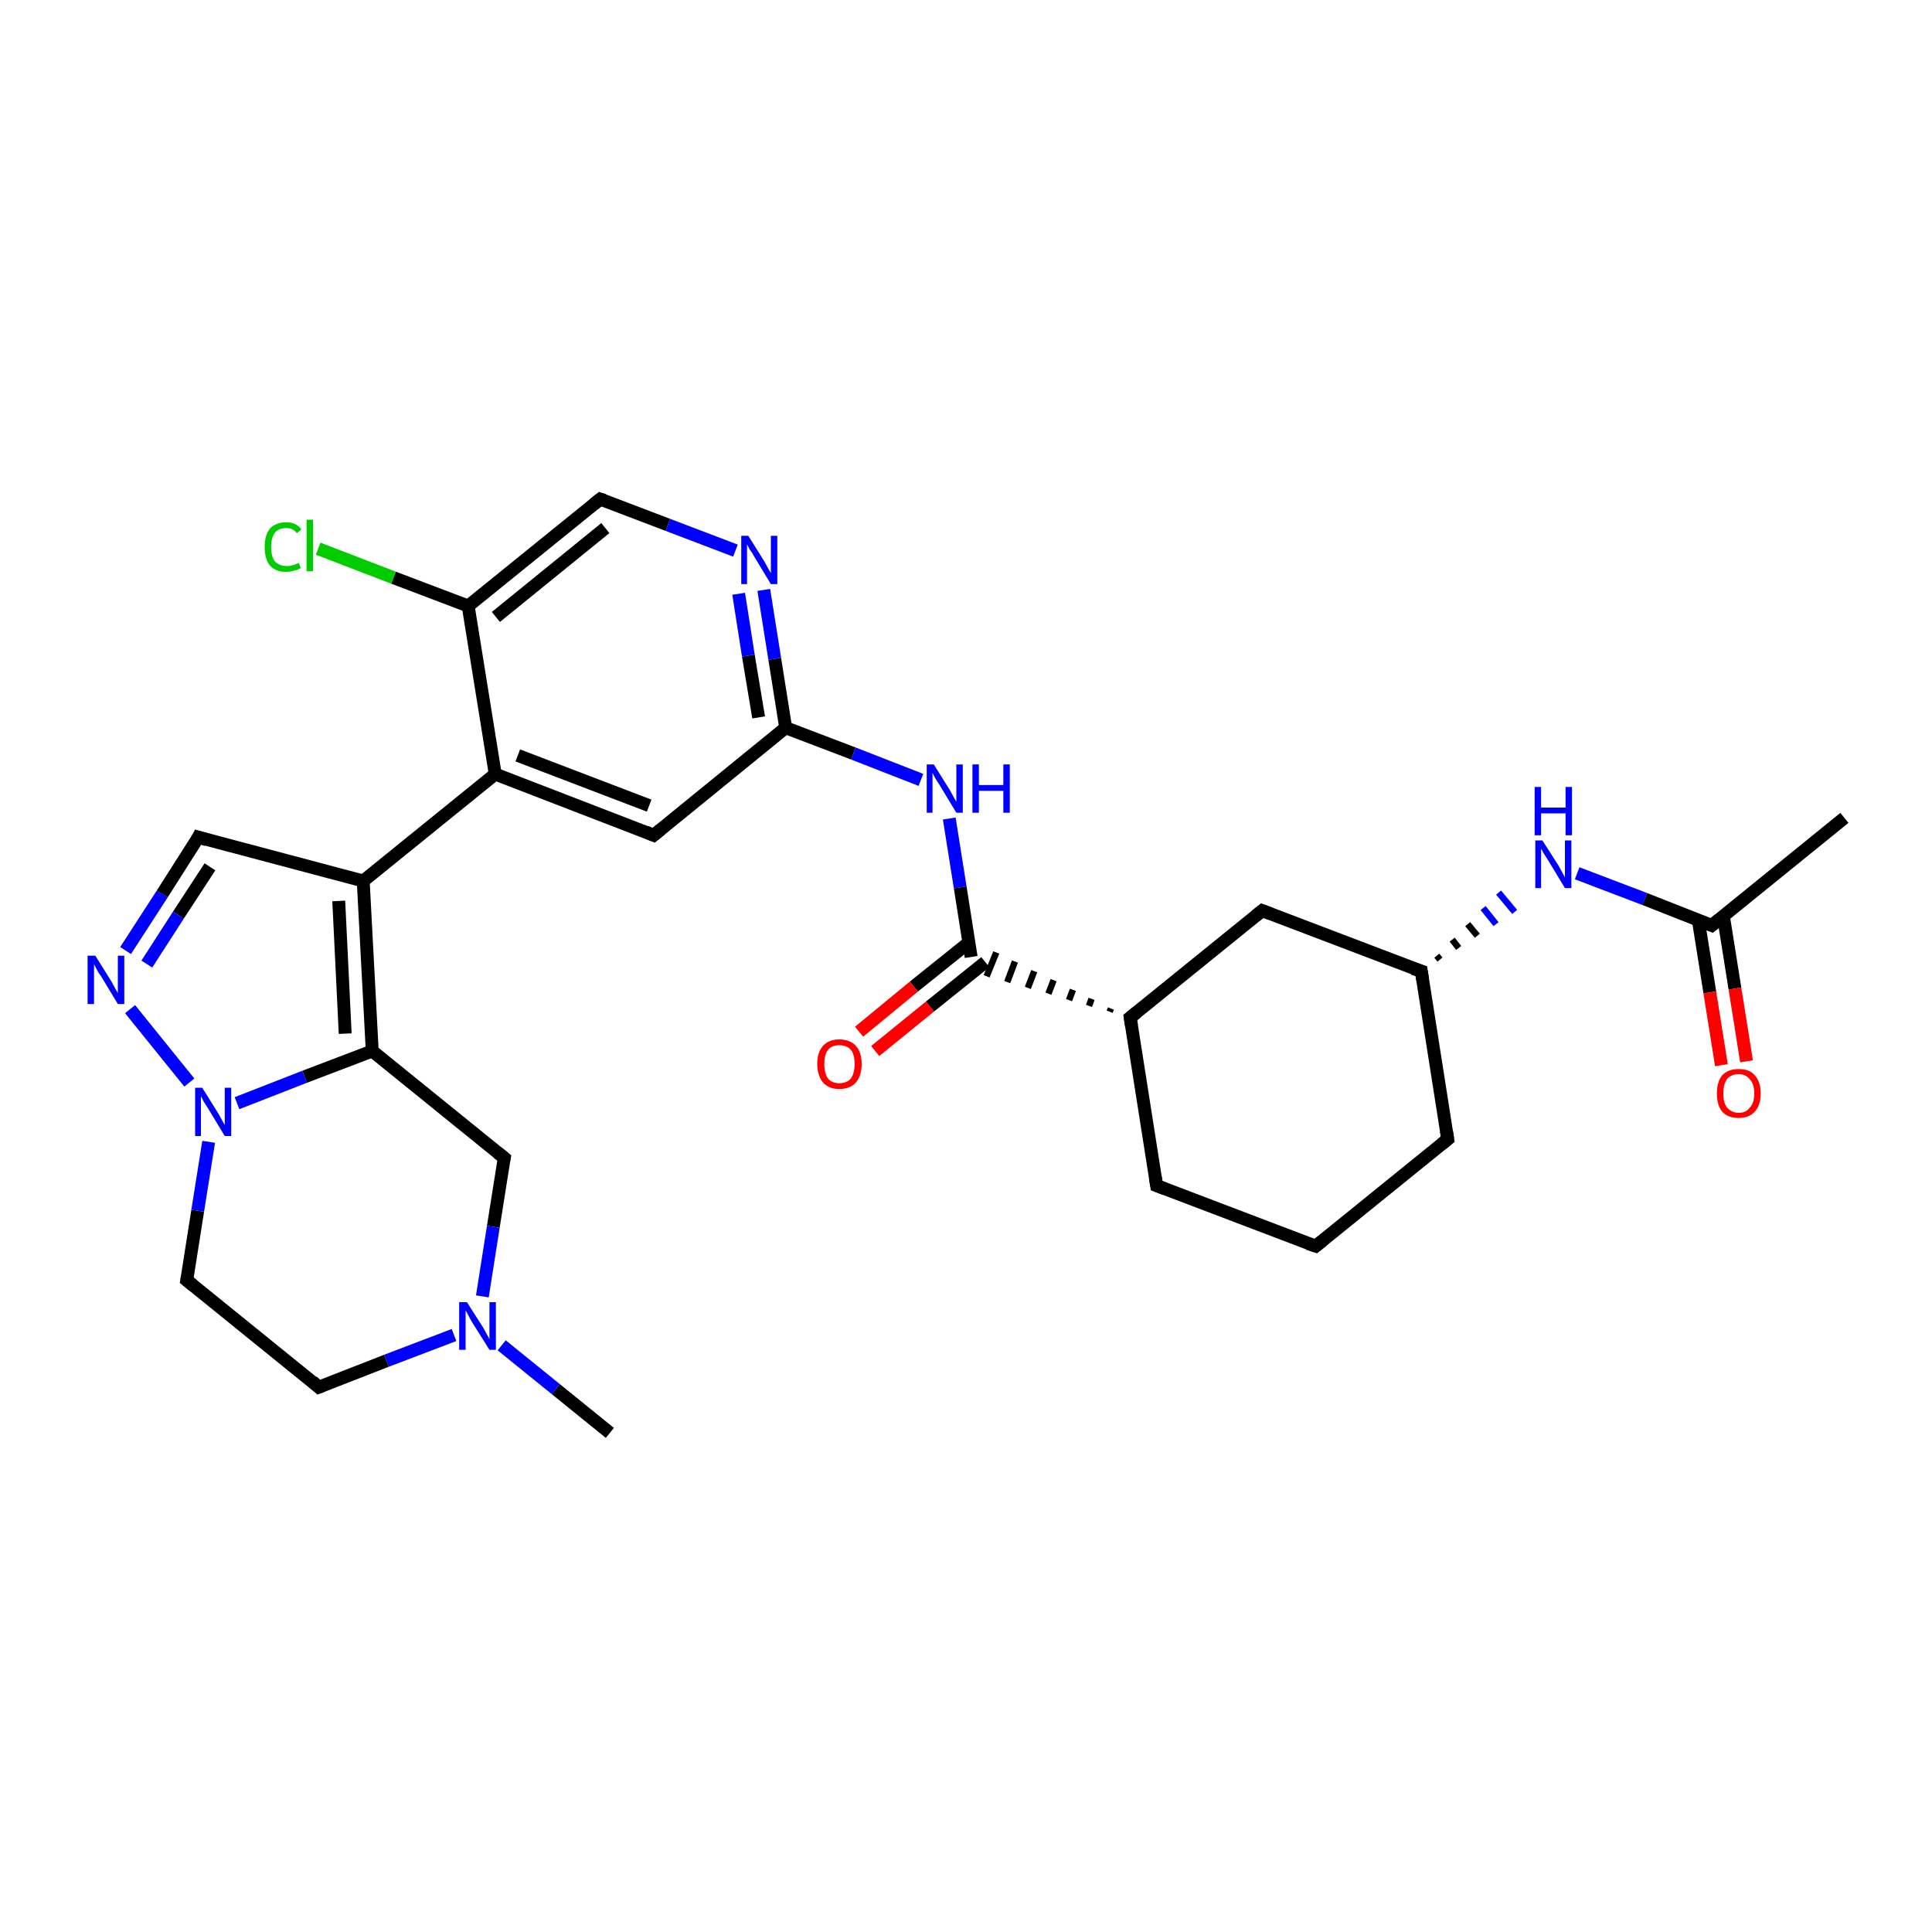 <?xml version='1.0' encoding='iso-8859-1'?>
<svg version='1.1' baseProfile='full'
              xmlns='http://www.w3.org/2000/svg'
                      xmlns:rdkit='http://www.rdkit.org/xml'
                      xmlns:xlink='http://www.w3.org/1999/xlink'
                  xml:space='preserve'
width='300px' height='300px' viewBox='0 0 300 300'>
<!-- END OF HEADER -->
<rect style='opacity:1.0;fill:#FFFFFF;stroke:none' width='300.0' height='300.0' x='0.0' y='0.0'> </rect>
<path class='bond-0 atom-0 atom-1' d='M 94.7,222.5 L 86.3,215.7' style='fill:none;fill-rule:evenodd;stroke:#000000;stroke-width:2.0px;stroke-linecap:butt;stroke-linejoin:miter;stroke-opacity:1' />
<path class='bond-0 atom-0 atom-1' d='M 86.3,215.7 L 77.9,208.9' style='fill:none;fill-rule:evenodd;stroke:#0000FF;stroke-width:2.0px;stroke-linecap:butt;stroke-linejoin:miter;stroke-opacity:1' />
<path class='bond-1 atom-1 atom-2' d='M 70.5,207.3 L 60.0,211.3' style='fill:none;fill-rule:evenodd;stroke:#0000FF;stroke-width:2.0px;stroke-linecap:butt;stroke-linejoin:miter;stroke-opacity:1' />
<path class='bond-1 atom-1 atom-2' d='M 60.0,211.3 L 49.5,215.4' style='fill:none;fill-rule:evenodd;stroke:#000000;stroke-width:2.0px;stroke-linecap:butt;stroke-linejoin:miter;stroke-opacity:1' />
<path class='bond-2 atom-2 atom-3' d='M 49.5,215.4 L 29.0,198.8' style='fill:none;fill-rule:evenodd;stroke:#000000;stroke-width:2.0px;stroke-linecap:butt;stroke-linejoin:miter;stroke-opacity:1' />
<path class='bond-3 atom-3 atom-4' d='M 29.0,198.8 L 30.7,188.0' style='fill:none;fill-rule:evenodd;stroke:#000000;stroke-width:2.0px;stroke-linecap:butt;stroke-linejoin:miter;stroke-opacity:1' />
<path class='bond-3 atom-3 atom-4' d='M 30.7,188.0 L 32.4,177.3' style='fill:none;fill-rule:evenodd;stroke:#0000FF;stroke-width:2.0px;stroke-linecap:butt;stroke-linejoin:miter;stroke-opacity:1' />
<path class='bond-4 atom-4 atom-5' d='M 29.4,168.1 L 20.2,156.7' style='fill:none;fill-rule:evenodd;stroke:#0000FF;stroke-width:2.0px;stroke-linecap:butt;stroke-linejoin:miter;stroke-opacity:1' />
<path class='bond-5 atom-5 atom-6' d='M 19.5,147.6 L 25.2,138.8' style='fill:none;fill-rule:evenodd;stroke:#0000FF;stroke-width:2.0px;stroke-linecap:butt;stroke-linejoin:miter;stroke-opacity:1' />
<path class='bond-5 atom-5 atom-6' d='M 25.2,138.8 L 30.8,130.0' style='fill:none;fill-rule:evenodd;stroke:#000000;stroke-width:2.0px;stroke-linecap:butt;stroke-linejoin:miter;stroke-opacity:1' />
<path class='bond-5 atom-5 atom-6' d='M 22.8,149.7 L 27.7,142.1' style='fill:none;fill-rule:evenodd;stroke:#0000FF;stroke-width:2.0px;stroke-linecap:butt;stroke-linejoin:miter;stroke-opacity:1' />
<path class='bond-5 atom-5 atom-6' d='M 27.7,142.1 L 32.6,134.6' style='fill:none;fill-rule:evenodd;stroke:#000000;stroke-width:2.0px;stroke-linecap:butt;stroke-linejoin:miter;stroke-opacity:1' />
<path class='bond-6 atom-6 atom-7' d='M 30.8,130.0 L 56.4,136.8' style='fill:none;fill-rule:evenodd;stroke:#000000;stroke-width:2.0px;stroke-linecap:butt;stroke-linejoin:miter;stroke-opacity:1' />
<path class='bond-7 atom-7 atom-8' d='M 56.4,136.8 L 57.8,163.2' style='fill:none;fill-rule:evenodd;stroke:#000000;stroke-width:2.0px;stroke-linecap:butt;stroke-linejoin:miter;stroke-opacity:1' />
<path class='bond-7 atom-7 atom-8' d='M 52.6,139.9 L 53.6,160.5' style='fill:none;fill-rule:evenodd;stroke:#000000;stroke-width:2.0px;stroke-linecap:butt;stroke-linejoin:miter;stroke-opacity:1' />
<path class='bond-8 atom-8 atom-9' d='M 57.8,163.2 L 78.3,179.8' style='fill:none;fill-rule:evenodd;stroke:#000000;stroke-width:2.0px;stroke-linecap:butt;stroke-linejoin:miter;stroke-opacity:1' />
<path class='bond-9 atom-7 atom-10' d='M 56.4,136.8 L 76.9,120.2' style='fill:none;fill-rule:evenodd;stroke:#000000;stroke-width:2.0px;stroke-linecap:butt;stroke-linejoin:miter;stroke-opacity:1' />
<path class='bond-10 atom-10 atom-11' d='M 76.9,120.2 L 101.5,129.7' style='fill:none;fill-rule:evenodd;stroke:#000000;stroke-width:2.0px;stroke-linecap:butt;stroke-linejoin:miter;stroke-opacity:1' />
<path class='bond-10 atom-10 atom-11' d='M 80.4,117.3 L 100.8,125.1' style='fill:none;fill-rule:evenodd;stroke:#000000;stroke-width:2.0px;stroke-linecap:butt;stroke-linejoin:miter;stroke-opacity:1' />
<path class='bond-11 atom-11 atom-12' d='M 101.5,129.7 L 122.0,113.0' style='fill:none;fill-rule:evenodd;stroke:#000000;stroke-width:2.0px;stroke-linecap:butt;stroke-linejoin:miter;stroke-opacity:1' />
<path class='bond-12 atom-12 atom-13' d='M 122.0,113.0 L 132.5,117.0' style='fill:none;fill-rule:evenodd;stroke:#000000;stroke-width:2.0px;stroke-linecap:butt;stroke-linejoin:miter;stroke-opacity:1' />
<path class='bond-12 atom-12 atom-13' d='M 132.5,117.0 L 143.0,121.1' style='fill:none;fill-rule:evenodd;stroke:#0000FF;stroke-width:2.0px;stroke-linecap:butt;stroke-linejoin:miter;stroke-opacity:1' />
<path class='bond-13 atom-13 atom-14' d='M 147.4,127.1 L 149.1,137.8' style='fill:none;fill-rule:evenodd;stroke:#0000FF;stroke-width:2.0px;stroke-linecap:butt;stroke-linejoin:miter;stroke-opacity:1' />
<path class='bond-13 atom-13 atom-14' d='M 149.1,137.8 L 150.8,148.6' style='fill:none;fill-rule:evenodd;stroke:#000000;stroke-width:2.0px;stroke-linecap:butt;stroke-linejoin:miter;stroke-opacity:1' />
<path class='bond-14 atom-14 atom-15' d='M 150.5,146.3 L 141.9,153.2' style='fill:none;fill-rule:evenodd;stroke:#000000;stroke-width:2.0px;stroke-linecap:butt;stroke-linejoin:miter;stroke-opacity:1' />
<path class='bond-14 atom-14 atom-15' d='M 141.9,153.2 L 133.4,160.2' style='fill:none;fill-rule:evenodd;stroke:#FF0000;stroke-width:2.0px;stroke-linecap:butt;stroke-linejoin:miter;stroke-opacity:1' />
<path class='bond-14 atom-14 atom-15' d='M 153.0,149.4 L 144.4,156.3' style='fill:none;fill-rule:evenodd;stroke:#000000;stroke-width:2.0px;stroke-linecap:butt;stroke-linejoin:miter;stroke-opacity:1' />
<path class='bond-14 atom-14 atom-15' d='M 144.4,156.3 L 135.9,163.2' style='fill:none;fill-rule:evenodd;stroke:#FF0000;stroke-width:2.0px;stroke-linecap:butt;stroke-linejoin:miter;stroke-opacity:1' />
<path class='bond-15 atom-16 atom-14' d='M 172.5,156.6 L 172.3,157.1' style='fill:none;fill-rule:evenodd;stroke:#000000;stroke-width:1.0px;stroke-linecap:butt;stroke-linejoin:miter;stroke-opacity:1' />
<path class='bond-15 atom-16 atom-14' d='M 169.5,155.1 L 169.1,156.2' style='fill:none;fill-rule:evenodd;stroke:#000000;stroke-width:1.0px;stroke-linecap:butt;stroke-linejoin:miter;stroke-opacity:1' />
<path class='bond-15 atom-16 atom-14' d='M 166.6,153.7 L 166.0,155.3' style='fill:none;fill-rule:evenodd;stroke:#000000;stroke-width:1.0px;stroke-linecap:butt;stroke-linejoin:miter;stroke-opacity:1' />
<path class='bond-15 atom-16 atom-14' d='M 163.6,152.2 L 162.8,154.3' style='fill:none;fill-rule:evenodd;stroke:#000000;stroke-width:1.0px;stroke-linecap:butt;stroke-linejoin:miter;stroke-opacity:1' />
<path class='bond-15 atom-16 atom-14' d='M 160.6,150.8 L 159.6,153.4' style='fill:none;fill-rule:evenodd;stroke:#000000;stroke-width:1.0px;stroke-linecap:butt;stroke-linejoin:miter;stroke-opacity:1' />
<path class='bond-15 atom-16 atom-14' d='M 157.6,149.3 L 156.4,152.5' style='fill:none;fill-rule:evenodd;stroke:#000000;stroke-width:1.0px;stroke-linecap:butt;stroke-linejoin:miter;stroke-opacity:1' />
<path class='bond-15 atom-16 atom-14' d='M 154.7,147.9 L 153.2,151.6' style='fill:none;fill-rule:evenodd;stroke:#000000;stroke-width:1.0px;stroke-linecap:butt;stroke-linejoin:miter;stroke-opacity:1' />
<path class='bond-16 atom-16 atom-17' d='M 175.5,158.0 L 179.6,184.1' style='fill:none;fill-rule:evenodd;stroke:#000000;stroke-width:2.0px;stroke-linecap:butt;stroke-linejoin:miter;stroke-opacity:1' />
<path class='bond-17 atom-17 atom-18' d='M 179.6,184.1 L 204.3,193.5' style='fill:none;fill-rule:evenodd;stroke:#000000;stroke-width:2.0px;stroke-linecap:butt;stroke-linejoin:miter;stroke-opacity:1' />
<path class='bond-18 atom-18 atom-19' d='M 204.3,193.5 L 224.8,176.9' style='fill:none;fill-rule:evenodd;stroke:#000000;stroke-width:2.0px;stroke-linecap:butt;stroke-linejoin:miter;stroke-opacity:1' />
<path class='bond-19 atom-19 atom-20' d='M 224.8,176.9 L 220.7,150.8' style='fill:none;fill-rule:evenodd;stroke:#000000;stroke-width:2.0px;stroke-linecap:butt;stroke-linejoin:miter;stroke-opacity:1' />
<path class='bond-20 atom-20 atom-21' d='M 220.7,150.8 L 196.0,141.4' style='fill:none;fill-rule:evenodd;stroke:#000000;stroke-width:2.0px;stroke-linecap:butt;stroke-linejoin:miter;stroke-opacity:1' />
<path class='bond-21 atom-20 atom-22' d='M 223.6,149.0 L 223.1,148.4' style='fill:none;fill-rule:evenodd;stroke:#000000;stroke-width:1.0px;stroke-linecap:butt;stroke-linejoin:miter;stroke-opacity:1' />
<path class='bond-21 atom-20 atom-22' d='M 226.5,147.2 L 225.5,145.9' style='fill:none;fill-rule:evenodd;stroke:#000000;stroke-width:1.0px;stroke-linecap:butt;stroke-linejoin:miter;stroke-opacity:1' />
<path class='bond-21 atom-20 atom-22' d='M 229.4,145.3 L 227.9,143.5' style='fill:none;fill-rule:evenodd;stroke:#000000;stroke-width:1.0px;stroke-linecap:butt;stroke-linejoin:miter;stroke-opacity:1' />
<path class='bond-21 atom-20 atom-22' d='M 232.3,143.5 L 230.3,141.0' style='fill:none;fill-rule:evenodd;stroke:#0000FF;stroke-width:1.0px;stroke-linecap:butt;stroke-linejoin:miter;stroke-opacity:1' />
<path class='bond-21 atom-20 atom-22' d='M 235.2,141.6 L 232.7,138.6' style='fill:none;fill-rule:evenodd;stroke:#0000FF;stroke-width:1.0px;stroke-linecap:butt;stroke-linejoin:miter;stroke-opacity:1' />
<path class='bond-22 atom-22 atom-23' d='M 244.9,135.6 L 255.4,139.6' style='fill:none;fill-rule:evenodd;stroke:#0000FF;stroke-width:2.0px;stroke-linecap:butt;stroke-linejoin:miter;stroke-opacity:1' />
<path class='bond-22 atom-22 atom-23' d='M 255.4,139.6 L 265.8,143.7' style='fill:none;fill-rule:evenodd;stroke:#000000;stroke-width:2.0px;stroke-linecap:butt;stroke-linejoin:miter;stroke-opacity:1' />
<path class='bond-23 atom-23 atom-24' d='M 265.8,143.7 L 286.4,127.0' style='fill:none;fill-rule:evenodd;stroke:#000000;stroke-width:2.0px;stroke-linecap:butt;stroke-linejoin:miter;stroke-opacity:1' />
<path class='bond-24 atom-23 atom-25' d='M 263.7,142.8 L 265.5,154.1' style='fill:none;fill-rule:evenodd;stroke:#000000;stroke-width:2.0px;stroke-linecap:butt;stroke-linejoin:miter;stroke-opacity:1' />
<path class='bond-24 atom-23 atom-25' d='M 265.5,154.1 L 267.3,165.4' style='fill:none;fill-rule:evenodd;stroke:#FF0000;stroke-width:2.0px;stroke-linecap:butt;stroke-linejoin:miter;stroke-opacity:1' />
<path class='bond-24 atom-23 atom-25' d='M 267.6,142.2 L 269.4,153.5' style='fill:none;fill-rule:evenodd;stroke:#000000;stroke-width:2.0px;stroke-linecap:butt;stroke-linejoin:miter;stroke-opacity:1' />
<path class='bond-24 atom-23 atom-25' d='M 269.4,153.5 L 271.2,164.8' style='fill:none;fill-rule:evenodd;stroke:#FF0000;stroke-width:2.0px;stroke-linecap:butt;stroke-linejoin:miter;stroke-opacity:1' />
<path class='bond-25 atom-12 atom-26' d='M 122.0,113.0 L 120.3,102.3' style='fill:none;fill-rule:evenodd;stroke:#000000;stroke-width:2.0px;stroke-linecap:butt;stroke-linejoin:miter;stroke-opacity:1' />
<path class='bond-25 atom-12 atom-26' d='M 120.3,102.3 L 118.6,91.6' style='fill:none;fill-rule:evenodd;stroke:#0000FF;stroke-width:2.0px;stroke-linecap:butt;stroke-linejoin:miter;stroke-opacity:1' />
<path class='bond-25 atom-12 atom-26' d='M 117.8,111.4 L 116.2,101.8' style='fill:none;fill-rule:evenodd;stroke:#000000;stroke-width:2.0px;stroke-linecap:butt;stroke-linejoin:miter;stroke-opacity:1' />
<path class='bond-25 atom-12 atom-26' d='M 116.2,101.8 L 114.7,92.2' style='fill:none;fill-rule:evenodd;stroke:#0000FF;stroke-width:2.0px;stroke-linecap:butt;stroke-linejoin:miter;stroke-opacity:1' />
<path class='bond-26 atom-26 atom-27' d='M 114.2,85.5 L 103.7,81.5' style='fill:none;fill-rule:evenodd;stroke:#0000FF;stroke-width:2.0px;stroke-linecap:butt;stroke-linejoin:miter;stroke-opacity:1' />
<path class='bond-26 atom-26 atom-27' d='M 103.7,81.5 L 93.2,77.5' style='fill:none;fill-rule:evenodd;stroke:#000000;stroke-width:2.0px;stroke-linecap:butt;stroke-linejoin:miter;stroke-opacity:1' />
<path class='bond-27 atom-27 atom-28' d='M 93.2,77.5 L 72.7,94.1' style='fill:none;fill-rule:evenodd;stroke:#000000;stroke-width:2.0px;stroke-linecap:butt;stroke-linejoin:miter;stroke-opacity:1' />
<path class='bond-27 atom-27 atom-28' d='M 94.0,82.0 L 77.0,95.8' style='fill:none;fill-rule:evenodd;stroke:#000000;stroke-width:2.0px;stroke-linecap:butt;stroke-linejoin:miter;stroke-opacity:1' />
<path class='bond-28 atom-28 atom-29' d='M 72.7,94.1 L 61.1,89.7' style='fill:none;fill-rule:evenodd;stroke:#000000;stroke-width:2.0px;stroke-linecap:butt;stroke-linejoin:miter;stroke-opacity:1' />
<path class='bond-28 atom-28 atom-29' d='M 61.1,89.7 L 49.4,85.2' style='fill:none;fill-rule:evenodd;stroke:#00CC00;stroke-width:2.0px;stroke-linecap:butt;stroke-linejoin:miter;stroke-opacity:1' />
<path class='bond-29 atom-9 atom-1' d='M 78.3,179.8 L 76.6,190.5' style='fill:none;fill-rule:evenodd;stroke:#000000;stroke-width:2.0px;stroke-linecap:butt;stroke-linejoin:miter;stroke-opacity:1' />
<path class='bond-29 atom-9 atom-1' d='M 76.6,190.5 L 74.9,201.3' style='fill:none;fill-rule:evenodd;stroke:#0000FF;stroke-width:2.0px;stroke-linecap:butt;stroke-linejoin:miter;stroke-opacity:1' />
<path class='bond-30 atom-28 atom-10' d='M 72.7,94.1 L 76.9,120.2' style='fill:none;fill-rule:evenodd;stroke:#000000;stroke-width:2.0px;stroke-linecap:butt;stroke-linejoin:miter;stroke-opacity:1' />
<path class='bond-31 atom-8 atom-4' d='M 57.8,163.2 L 47.3,167.2' style='fill:none;fill-rule:evenodd;stroke:#000000;stroke-width:2.0px;stroke-linecap:butt;stroke-linejoin:miter;stroke-opacity:1' />
<path class='bond-31 atom-8 atom-4' d='M 47.3,167.2 L 36.8,171.3' style='fill:none;fill-rule:evenodd;stroke:#0000FF;stroke-width:2.0px;stroke-linecap:butt;stroke-linejoin:miter;stroke-opacity:1' />
<path class='bond-32 atom-21 atom-16' d='M 196.0,141.4 L 175.5,158.0' style='fill:none;fill-rule:evenodd;stroke:#000000;stroke-width:2.0px;stroke-linecap:butt;stroke-linejoin:miter;stroke-opacity:1' />
<path d='M 50.0,215.2 L 49.5,215.4 L 48.5,214.5' style='fill:none;stroke:#000000;stroke-width:2.0px;stroke-linecap:butt;stroke-linejoin:miter;stroke-opacity:1;' />
<path d='M 30.0,199.6 L 29.0,198.8 L 29.1,198.2' style='fill:none;stroke:#000000;stroke-width:2.0px;stroke-linecap:butt;stroke-linejoin:miter;stroke-opacity:1;' />
<path d='M 30.6,130.4 L 30.8,130.0 L 32.1,130.4' style='fill:none;stroke:#000000;stroke-width:2.0px;stroke-linecap:butt;stroke-linejoin:miter;stroke-opacity:1;' />
<path d='M 77.3,179.0 L 78.3,179.8 L 78.2,180.3' style='fill:none;stroke:#000000;stroke-width:2.0px;stroke-linecap:butt;stroke-linejoin:miter;stroke-opacity:1;' />
<path d='M 100.3,129.2 L 101.5,129.7 L 102.6,128.8' style='fill:none;stroke:#000000;stroke-width:2.0px;stroke-linecap:butt;stroke-linejoin:miter;stroke-opacity:1;' />
<path d='M 175.7,159.3 L 175.5,158.0 L 176.5,157.2' style='fill:none;stroke:#000000;stroke-width:2.0px;stroke-linecap:butt;stroke-linejoin:miter;stroke-opacity:1;' />
<path d='M 179.4,182.8 L 179.6,184.1 L 180.9,184.6' style='fill:none;stroke:#000000;stroke-width:2.0px;stroke-linecap:butt;stroke-linejoin:miter;stroke-opacity:1;' />
<path d='M 203.1,193.1 L 204.3,193.5 L 205.3,192.7' style='fill:none;stroke:#000000;stroke-width:2.0px;stroke-linecap:butt;stroke-linejoin:miter;stroke-opacity:1;' />
<path d='M 223.8,177.7 L 224.8,176.9 L 224.6,175.6' style='fill:none;stroke:#000000;stroke-width:2.0px;stroke-linecap:butt;stroke-linejoin:miter;stroke-opacity:1;' />
<path d='M 220.9,152.1 L 220.7,150.8 L 219.4,150.4' style='fill:none;stroke:#000000;stroke-width:2.0px;stroke-linecap:butt;stroke-linejoin:miter;stroke-opacity:1;' />
<path d='M 197.3,141.9 L 196.0,141.4 L 195.0,142.2' style='fill:none;stroke:#000000;stroke-width:2.0px;stroke-linecap:butt;stroke-linejoin:miter;stroke-opacity:1;' />
<path d='M 265.3,143.5 L 265.8,143.7 L 266.9,142.8' style='fill:none;stroke:#000000;stroke-width:2.0px;stroke-linecap:butt;stroke-linejoin:miter;stroke-opacity:1;' />
<path d='M 93.8,77.7 L 93.2,77.5 L 92.2,78.3' style='fill:none;stroke:#000000;stroke-width:2.0px;stroke-linecap:butt;stroke-linejoin:miter;stroke-opacity:1;' />
<path class='atom-1' d='M 72.5 202.2
L 75.0 206.1
Q 75.2 206.5, 75.6 207.2
Q 76.0 207.9, 76.0 208.0
L 76.0 202.2
L 77.0 202.2
L 77.0 209.6
L 76.0 209.6
L 73.3 205.3
Q 73.0 204.8, 72.7 204.2
Q 72.4 203.6, 72.3 203.5
L 72.3 209.6
L 71.3 209.6
L 71.3 202.2
L 72.5 202.2
' fill='#0000FF'/>
<path class='atom-4' d='M 31.4 168.9
L 33.9 172.9
Q 34.1 173.3, 34.5 174.0
Q 34.9 174.7, 34.9 174.7
L 34.9 168.9
L 35.9 168.9
L 35.9 176.4
L 34.9 176.4
L 32.3 172.1
Q 32.0 171.6, 31.6 171.0
Q 31.3 170.4, 31.2 170.2
L 31.2 176.4
L 30.3 176.4
L 30.3 168.9
L 31.4 168.9
' fill='#0000FF'/>
<path class='atom-5' d='M 14.8 148.4
L 17.3 152.4
Q 17.5 152.8, 17.9 153.5
Q 18.3 154.2, 18.3 154.2
L 18.3 148.4
L 19.3 148.4
L 19.3 155.9
L 18.3 155.9
L 15.7 151.6
Q 15.3 151.1, 15.0 150.5
Q 14.7 149.9, 14.6 149.7
L 14.6 155.9
L 13.6 155.9
L 13.6 148.4
L 14.8 148.4
' fill='#0000FF'/>
<path class='atom-13' d='M 145.0 118.7
L 147.5 122.7
Q 147.7 123.1, 148.1 123.8
Q 148.5 124.5, 148.5 124.5
L 148.5 118.7
L 149.5 118.7
L 149.5 126.2
L 148.5 126.2
L 145.9 121.9
Q 145.6 121.4, 145.2 120.8
Q 144.9 120.2, 144.8 120.0
L 144.8 126.2
L 143.9 126.2
L 143.9 118.7
L 145.0 118.7
' fill='#0000FF'/>
<path class='atom-13' d='M 151.0 118.7
L 152.0 118.7
L 152.0 121.9
L 155.8 121.9
L 155.8 118.7
L 156.8 118.7
L 156.8 126.2
L 155.8 126.2
L 155.8 122.8
L 152.0 122.8
L 152.0 126.2
L 151.0 126.2
L 151.0 118.7
' fill='#0000FF'/>
<path class='atom-15' d='M 126.9 165.2
Q 126.9 163.4, 127.8 162.4
Q 128.7 161.4, 130.3 161.4
Q 132.0 161.4, 132.9 162.4
Q 133.8 163.4, 133.8 165.2
Q 133.8 167.0, 132.9 168.1
Q 132.0 169.1, 130.3 169.1
Q 128.7 169.1, 127.8 168.1
Q 126.9 167.0, 126.9 165.2
M 130.3 168.2
Q 131.5 168.2, 132.1 167.5
Q 132.7 166.7, 132.7 165.2
Q 132.7 163.7, 132.1 163.0
Q 131.5 162.3, 130.3 162.3
Q 129.2 162.3, 128.6 163.0
Q 128.0 163.7, 128.0 165.2
Q 128.0 166.7, 128.6 167.5
Q 129.2 168.2, 130.3 168.2
' fill='#FF0000'/>
<path class='atom-22' d='M 239.5 130.5
L 242.0 134.4
Q 242.2 134.8, 242.6 135.5
Q 243.0 136.2, 243.0 136.3
L 243.0 130.5
L 244.0 130.5
L 244.0 137.9
L 243.0 137.9
L 240.4 133.6
Q 240.1 133.1, 239.7 132.5
Q 239.4 131.9, 239.3 131.8
L 239.3 137.9
L 238.4 137.9
L 238.4 130.5
L 239.5 130.5
' fill='#0000FF'/>
<path class='atom-22' d='M 238.3 122.2
L 239.3 122.2
L 239.3 125.4
L 243.1 125.4
L 243.1 122.2
L 244.1 122.2
L 244.1 129.7
L 243.1 129.7
L 243.1 126.3
L 239.3 126.3
L 239.3 129.7
L 238.3 129.7
L 238.3 122.2
' fill='#0000FF'/>
<path class='atom-25' d='M 266.6 169.8
Q 266.6 168.0, 267.4 167.0
Q 268.3 166.0, 270.0 166.0
Q 271.7 166.0, 272.5 167.0
Q 273.4 168.0, 273.4 169.8
Q 273.4 171.6, 272.5 172.6
Q 271.6 173.6, 270.0 173.6
Q 268.3 173.6, 267.4 172.6
Q 266.6 171.6, 266.6 169.8
M 270.0 172.8
Q 271.1 172.8, 271.7 172.0
Q 272.4 171.3, 272.4 169.8
Q 272.4 168.3, 271.7 167.6
Q 271.1 166.8, 270.0 166.8
Q 268.9 166.8, 268.2 167.5
Q 267.6 168.3, 267.6 169.8
Q 267.6 171.3, 268.2 172.0
Q 268.9 172.8, 270.0 172.8
' fill='#FF0000'/>
<path class='atom-26' d='M 116.2 83.2
L 118.7 87.2
Q 118.9 87.6, 119.3 88.3
Q 119.7 89.0, 119.7 89.0
L 119.7 83.2
L 120.7 83.2
L 120.7 90.7
L 119.7 90.7
L 117.1 86.4
Q 116.8 85.8, 116.4 85.3
Q 116.1 84.7, 116.0 84.5
L 116.0 90.7
L 115.1 90.7
L 115.1 83.2
L 116.2 83.2
' fill='#0000FF'/>
<path class='atom-29' d='M 41.1 84.9
Q 41.1 83.1, 41.9 82.1
Q 42.8 81.1, 44.5 81.1
Q 46.0 81.1, 46.8 82.2
L 46.1 82.8
Q 45.5 82.0, 44.5 82.0
Q 43.3 82.0, 42.7 82.7
Q 42.1 83.5, 42.1 84.9
Q 42.1 86.4, 42.7 87.2
Q 43.4 87.9, 44.6 87.9
Q 45.4 87.9, 46.4 87.4
L 46.7 88.2
Q 46.3 88.5, 45.7 88.6
Q 45.1 88.8, 44.4 88.8
Q 42.8 88.8, 41.9 87.8
Q 41.1 86.8, 41.1 84.9
' fill='#00CC00'/>
<path class='atom-29' d='M 47.6 80.7
L 48.6 80.7
L 48.6 88.7
L 47.6 88.7
L 47.6 80.7
' fill='#00CC00'/>
</svg>
